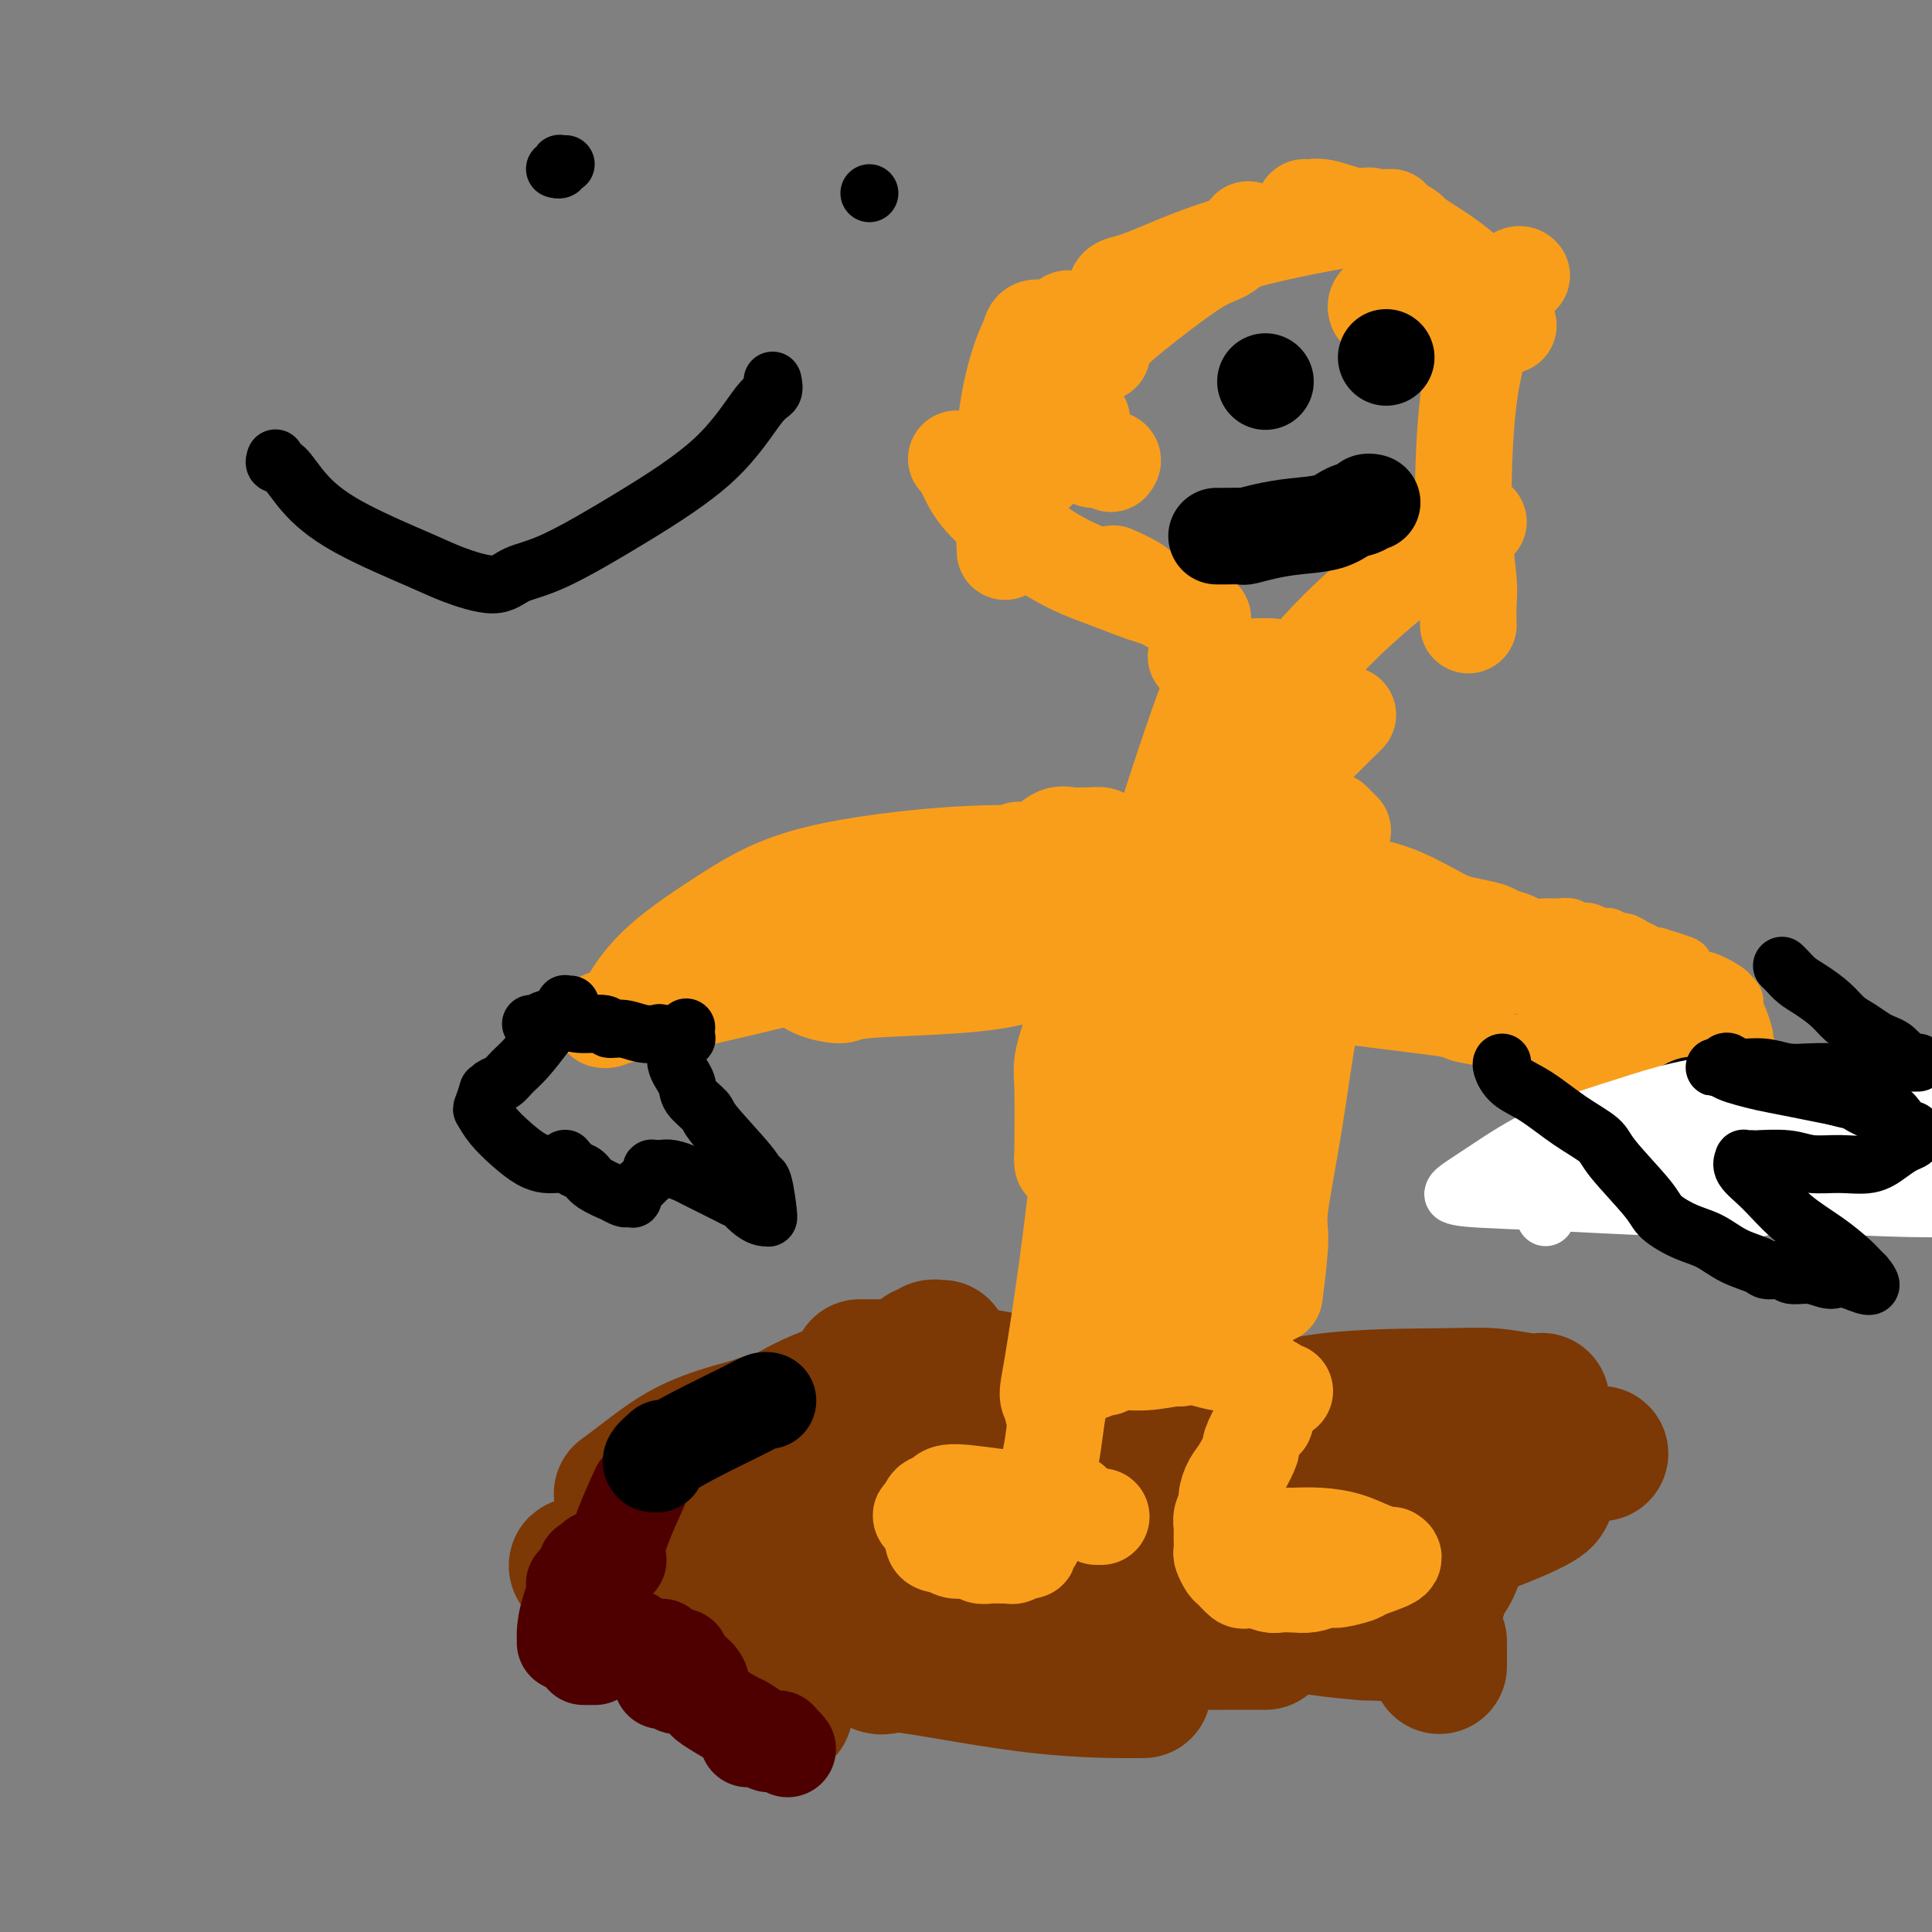 <svg viewBox='0 0 400 400' version='1.1' xmlns='http://www.w3.org/2000/svg' xmlns:xlink='http://www.w3.org/1999/xlink'><rect x="0" y="0" width="400" height="400" fill="#808080" stroke="none"/><g fill='none' stroke='#7C3805' stroke-width='6' stroke-linecap='round' stroke-linejoin='round'><path d='M188,274c0.000,0.000 0.000,0.000 0,0c0.000,0.000 0.000,0.000 0,0c0.000,0.000 0.000,0.000 0,0c0.000,0.000 0.000,0.000 0,0'/><path d='M197,276c0.103,0.002 0.206,0.004 0,0c-0.206,-0.004 -0.721,-0.015 -1,0c-0.279,0.015 -0.322,0.056 -1,0c-0.678,-0.056 -1.990,-0.207 -3,0c-1.010,0.207 -1.717,0.774 -2,1c-0.283,0.226 -0.141,0.113 0,0'/><path d='M181,278c0.010,0.006 0.020,0.013 0,0c-0.020,-0.013 -0.069,-0.045 0,0c0.069,0.045 0.256,0.167 0,0c-0.256,-0.167 -0.953,-0.622 -2,0c-1.047,0.622 -2.442,2.321 -3,3c-0.558,0.679 -0.279,0.340 0,0'/></g>
<g fill='none' stroke='#7C3805' stroke-width='28' stroke-linecap='round' stroke-linejoin='round'><path d='M195,279c-0.447,-0.008 -0.894,-0.016 -1,0c-0.106,0.016 0.129,0.057 0,0c-0.129,-0.057 -0.622,-0.211 -1,0c-0.378,0.211 -0.640,0.788 -1,1c-0.360,0.212 -0.817,0.061 -1,0c-0.183,-0.061 -0.091,-0.030 0,0'/><path d='M185,286c-0.026,0.113 -0.052,0.227 0,0c0.052,-0.227 0.183,-0.794 0,-1c-0.183,-0.206 -0.680,-0.052 -1,0c-0.320,0.052 -0.464,0.000 -1,0c-0.536,0.000 -1.463,0.052 -2,0c-0.537,-0.052 -0.683,-0.206 -1,0c-0.317,0.206 -0.805,0.773 -1,1c-0.195,0.227 -0.098,0.113 0,0'/><path d='M184,283c-0.410,0.000 -0.820,0.000 -1,0c-0.180,0.000 -0.129,0.000 0,0c0.129,0.000 0.336,0.000 0,0c-0.336,0.000 -1.214,0.000 -2,0c-0.786,0.000 -1.481,0.000 -2,0c-0.519,0.000 -0.863,0.000 -1,0c-0.137,0.000 -0.069,0.000 0,0'/><path d='M170,292c-0.223,0.023 -0.445,0.046 -1,0c-0.555,-0.046 -1.441,-0.161 -2,0c-0.559,0.161 -0.791,0.600 -2,1c-1.209,0.400 -3.396,0.762 -5,1c-1.604,0.238 -2.626,0.351 -4,1c-1.374,0.649 -3.100,1.834 -5,3c-1.900,1.166 -3.973,2.314 -5,3c-1.027,0.686 -1.008,0.910 -1,1c0.008,0.090 0.004,0.045 0,0'/><path d='M169,293c-0.161,0.012 -0.323,0.024 -1,0c-0.677,-0.024 -1.871,-0.085 -3,0c-1.129,0.085 -2.195,0.318 -5,1c-2.805,0.682 -7.351,1.815 -11,3c-3.649,1.185 -6.401,2.421 -9,4c-2.599,1.579 -5.046,3.502 -7,5c-1.954,1.498 -3.415,2.571 -4,3c-0.585,0.429 -0.292,0.215 0,0'/><path d='M142,313c0.043,-0.084 0.086,-0.167 0,0c-0.086,0.167 -0.300,0.585 -1,1c-0.700,0.415 -1.887,0.827 -3,2c-1.113,1.173 -2.154,3.108 -3,4c-0.846,0.892 -1.497,0.740 -2,2c-0.503,1.260 -0.858,3.931 -1,5c-0.142,1.069 -0.071,0.534 0,0'/><path d='M120,324c0.013,0.001 0.027,0.003 0,0c-0.027,-0.003 -0.094,-0.010 0,0c0.094,0.010 0.348,0.039 0,0c-0.348,-0.039 -1.300,-0.144 0,1c1.300,1.144 4.850,3.539 8,6c3.150,2.461 5.900,4.989 7,6c1.100,1.011 0.550,0.506 0,0'/><path d='M136,339c0.004,-0.009 0.007,-0.019 0,0c-0.007,0.019 -0.026,0.065 0,0c0.026,-0.065 0.095,-0.241 0,0c-0.095,0.241 -0.355,0.900 3,3c3.355,2.100 10.326,5.642 15,8c4.674,2.358 7.050,3.531 8,4c0.950,0.469 0.475,0.235 0,0'/><path d='M153,339c0.082,-0.028 0.165,-0.056 0,0c-0.165,0.056 -0.577,0.197 0,0c0.577,-0.197 2.144,-0.733 7,-1c4.856,-0.267 13.000,-0.264 21,0c8.000,0.264 15.857,0.790 19,1c3.143,0.210 1.571,0.105 0,0'/><path d='M182,345c0.027,0.008 0.053,0.016 0,0c-0.053,-0.016 -0.187,-0.057 0,0c0.187,0.057 0.694,0.211 1,0c0.306,-0.211 0.412,-0.789 6,0c5.588,0.789 16.658,2.943 26,4c9.342,1.057 16.955,1.016 20,1c3.045,-0.016 1.523,-0.008 0,0'/><path d='M209,341c-0.007,-0.030 -0.014,-0.061 0,0c0.014,0.061 0.049,0.212 0,0c-0.049,-0.212 -0.181,-0.789 0,-1c0.181,-0.211 0.676,-0.057 1,0c0.324,0.057 0.479,0.015 9,0c8.521,-0.015 25.410,-0.004 34,0c8.590,0.004 8.883,0.001 9,0c0.117,-0.001 0.059,-0.001 0,0'/><path d='M242,334c-0.468,-0.376 -0.937,-0.752 0,-1c0.937,-0.248 3.279,-0.368 7,0c3.721,0.368 8.822,1.222 13,2c4.178,0.778 7.432,1.479 11,2c3.568,0.521 7.448,0.863 9,1c1.552,0.137 0.776,0.068 0,0'/><path d='M274,336c0.007,-0.006 0.014,-0.012 0,0c-0.014,0.012 -0.049,0.043 0,0c0.049,-0.043 0.182,-0.159 1,0c0.818,0.159 2.321,0.592 4,1c1.679,0.408 3.532,0.790 5,1c1.468,0.210 2.549,0.249 4,0c1.451,-0.249 3.272,-0.785 4,-1c0.728,-0.215 0.364,-0.107 0,0'/><path d='M298,345c0.000,-0.426 0.000,-0.852 0,-1c0.000,-0.148 0.000,-0.019 0,0c0.000,0.019 0.000,-0.072 0,0c0.000,0.072 0.000,0.308 0,0c0.000,-0.308 0.000,-1.160 0,-2c0.000,-0.840 0.000,-1.669 0,-2c0.000,-0.331 0.000,-0.166 0,0'/><path d='M298,330c0.000,0.000 0.001,0.000 0,0c-0.001,-0.000 -0.002,-0.001 0,0c0.002,0.001 0.007,0.005 0,0c-0.007,-0.005 -0.026,-0.019 0,0c0.026,0.019 0.098,0.071 0,0c-0.098,-0.071 -0.367,-0.267 0,-1c0.367,-0.733 1.368,-2.005 2,-3c0.632,-0.995 0.895,-1.713 1,-2c0.105,-0.287 0.053,-0.144 0,0'/><path d='M299,327c0.002,-0.021 0.005,-0.041 0,0c-0.005,0.041 -0.017,0.145 0,0c0.017,-0.145 0.063,-0.538 0,-1c-0.063,-0.462 -0.234,-0.993 0,-2c0.234,-1.007 0.872,-2.491 2,-4c1.128,-1.509 2.746,-3.044 5,-5c2.254,-1.956 5.145,-4.334 7,-6c1.855,-1.666 2.673,-2.619 3,-3c0.327,-0.381 0.164,-0.191 0,0'/><path d='M321,304c-0.477,-0.000 -0.953,-0.001 -1,0c-0.047,0.001 0.337,0.002 0,0c-0.337,-0.002 -1.395,-0.007 -2,0c-0.605,0.007 -0.757,0.026 -1,0c-0.243,-0.026 -0.579,-0.097 -1,0c-0.421,0.097 -0.929,0.361 -1,0c-0.071,-0.361 0.293,-1.347 0,-2c-0.293,-0.653 -1.245,-0.974 -2,-2c-0.755,-1.026 -1.313,-2.758 -2,-4c-0.687,-1.242 -1.504,-1.993 -2,-3c-0.496,-1.007 -0.672,-2.271 -1,-3c-0.328,-0.729 -0.808,-0.923 -1,-1c-0.192,-0.077 -0.096,-0.039 0,0'/><path d='M319,290c0.176,-0.030 0.351,-0.060 0,0c-0.351,0.060 -1.230,0.211 -3,0c-1.770,-0.211 -4.433,-0.785 -7,-1c-2.567,-0.215 -5.039,-0.071 -11,0c-5.961,0.071 -15.412,0.071 -23,1c-7.588,0.929 -13.312,2.789 -17,4c-3.688,1.211 -5.339,1.775 -6,2c-0.661,0.225 -0.330,0.113 0,0'/><path d='M292,294c-0.190,0.024 -0.380,0.048 -1,0c-0.620,-0.048 -1.671,-0.167 -6,1c-4.329,1.167 -11.938,3.619 -20,5c-8.062,1.381 -16.577,1.690 -24,2c-7.423,0.310 -13.752,0.619 -21,1c-7.248,0.381 -15.413,0.833 -20,1c-4.587,0.167 -5.596,0.048 -6,0c-0.404,-0.048 -0.202,-0.024 0,0'/><path d='M265,302c0.342,-0.326 0.685,-0.651 0,-1c-0.685,-0.349 -2.396,-0.721 -4,-1c-1.604,-0.279 -3.101,-0.464 -9,-2c-5.899,-1.536 -16.199,-4.422 -25,-7c-8.801,-2.578 -16.101,-4.848 -23,-6c-6.899,-1.152 -13.395,-1.187 -20,0c-6.605,1.187 -13.319,3.594 -18,6c-4.681,2.406 -7.329,4.811 -9,7c-1.671,2.189 -2.364,4.163 -2,6c0.364,1.837 1.784,3.536 5,5c3.216,1.464 8.228,2.693 14,4c5.772,1.307 12.305,2.692 26,2c13.695,-0.692 34.553,-3.462 44,-5c9.447,-1.538 7.483,-1.844 8,-4c0.517,-2.156 3.514,-6.164 5,-9c1.486,-2.836 1.460,-4.502 1,-6c-0.460,-1.498 -1.354,-2.830 -2,-4c-0.646,-1.170 -1.045,-2.178 -2,-3c-0.955,-0.822 -2.465,-1.457 -6,-2c-3.535,-0.543 -9.094,-0.995 -17,0c-7.906,0.995 -18.158,3.436 -28,7c-9.842,3.564 -19.274,8.250 -27,13c-7.726,4.750 -13.747,9.565 -17,12c-3.253,2.435 -3.739,2.491 -5,3c-1.261,0.509 -3.299,1.473 -4,2c-0.701,0.527 -0.066,0.618 0,1c0.066,0.382 -0.438,1.055 2,2c2.438,0.945 7.818,2.160 18,4c10.182,1.840 25.164,4.303 37,5c11.836,0.697 20.524,-0.372 28,-2c7.476,-1.628 13.738,-3.814 20,-6'/><path d='M255,323c4.568,-1.992 5.989,-3.971 7,-6c1.011,-2.029 1.614,-4.107 2,-5c0.386,-0.893 0.556,-0.600 0,-2c-0.556,-1.400 -1.836,-4.492 -3,-6c-1.164,-1.508 -2.210,-1.433 -6,-3c-3.790,-1.567 -10.323,-4.775 -18,-6c-7.677,-1.225 -16.500,-0.465 -24,1c-7.500,1.465 -13.679,3.636 -19,6c-5.321,2.364 -9.783,4.921 -13,7c-3.217,2.079 -5.188,3.678 -6,5c-0.812,1.322 -0.464,2.366 -1,3c-0.536,0.634 -1.954,0.858 4,2c5.954,1.142 19.282,3.203 28,4c8.718,0.797 12.826,0.330 21,-1c8.174,-1.330 20.414,-3.523 31,-5c10.586,-1.477 19.517,-2.239 28,-3c8.483,-0.761 16.519,-1.519 22,-2c5.481,-0.481 8.407,-0.683 10,-1c1.593,-0.317 1.851,-0.749 2,-1c0.149,-0.251 0.187,-0.320 0,0c-0.187,0.320 -0.599,1.029 -5,3c-4.401,1.971 -12.791,5.205 -22,8c-9.209,2.795 -19.239,5.153 -25,6c-5.761,0.847 -7.255,0.185 -9,0c-1.745,-0.185 -3.742,0.107 -5,0c-1.258,-0.107 -1.778,-0.612 -2,-1c-0.222,-0.388 -0.145,-0.659 0,-1c0.145,-0.341 0.358,-0.751 1,-1c0.642,-0.249 1.711,-0.336 6,-2c4.289,-1.664 11.797,-4.904 19,-7c7.203,-2.096 14.102,-3.048 21,-4'/><path d='M299,311c9.312,-2.617 9.093,-2.159 10,-2c0.907,0.159 2.942,0.018 4,0c1.058,-0.018 1.139,0.085 1,0c-0.139,-0.085 -0.499,-0.359 -2,0c-1.501,0.359 -4.143,1.350 -6,2c-1.857,0.650 -2.931,0.960 -8,3c-5.069,2.040 -14.135,5.810 -19,8c-4.865,2.190 -5.531,2.801 -6,3c-0.469,0.199 -0.742,-0.013 -1,0c-0.258,0.013 -0.503,0.252 2,-1c2.503,-1.252 7.753,-3.995 17,-8c9.247,-4.005 22.489,-9.270 30,-12c7.511,-2.730 9.289,-2.923 10,-3c0.711,-0.077 0.356,-0.039 0,0'/></g>
<g fill='none' stroke='#4E0000' stroke-width='20' stroke-linecap='round' stroke-linejoin='round'><path d='M163,362c-0.002,-0.002 -0.003,-0.004 0,0c0.003,0.004 0.012,0.015 0,0c-0.012,-0.015 -0.045,-0.057 0,0c0.045,0.057 0.167,0.212 0,0c-0.167,-0.212 -0.625,-0.793 -1,-1c-0.375,-0.207 -0.668,-0.041 -1,0c-0.332,0.041 -0.702,-0.041 -1,0c-0.298,0.041 -0.523,0.207 -1,0c-0.477,-0.207 -1.205,-0.786 -2,-1c-0.795,-0.214 -1.656,-0.061 -2,0c-0.344,0.061 -0.172,0.031 0,0'/><path d='M161,360c0.014,-0.001 0.027,-0.002 0,0c-0.027,0.002 -0.095,0.007 0,0c0.095,-0.007 0.352,-0.027 0,0c-0.352,0.027 -1.313,0.102 -2,0c-0.687,-0.102 -1.098,-0.381 -2,-1c-0.902,-0.619 -2.294,-1.577 -3,-2c-0.706,-0.423 -0.725,-0.309 -2,-1c-1.275,-0.691 -3.805,-2.186 -5,-3c-1.195,-0.814 -1.056,-0.947 -1,-1c0.056,-0.053 0.028,-0.027 0,0'/><path d='M143,349c-0.002,-0.000 -0.005,-0.000 0,0c0.005,0.000 0.016,0.000 0,0c-0.016,-0.000 -0.060,-0.000 0,0c0.060,0.000 0.224,0.001 0,0c-0.224,-0.001 -0.837,-0.004 -1,0c-0.163,0.004 0.124,0.015 0,0c-0.124,-0.015 -0.660,-0.057 -1,0c-0.340,0.057 -0.483,0.211 -1,0c-0.517,-0.211 -1.408,-0.788 -2,-1c-0.592,-0.212 -0.883,-0.061 -1,0c-0.117,0.061 -0.058,0.030 0,0'/><path d='M141,343c-0.310,0.000 -0.619,0.000 -1,0c-0.381,0.000 -0.832,0.000 -1,0c-0.168,0.000 -0.052,0.000 0,0c0.052,0.000 0.042,0.000 0,0c-0.042,0.000 -0.114,0.000 0,0c0.114,0.000 0.415,0.000 0,0c-0.415,0.000 -1.547,0.000 -2,0c-0.453,0.000 -0.226,0.000 0,0'/><path d='M137,341c0.000,0.000 0.000,0.000 0,0c0.000,0.000 0.000,0.000 0,0c0.000,0.000 0.000,0.000 0,0c0.000,0.000 0.000,0.000 0,0c0.000,0.000 0.000,0.000 0,0c0.000,0.000 0.000,0.000 0,0c0.000,0.000 0.000,0.000 0,0c0.000,0.000 0.000,0.000 0,0c0.000,0.000 0.000,0.000 0,0'/><path d='M119,328c0.002,0.002 0.004,0.004 0,0c-0.004,-0.004 -0.015,-0.015 0,0c0.015,0.015 0.056,0.056 0,0c-0.056,-0.056 -0.207,-0.207 0,0c0.207,0.207 0.774,0.774 1,1c0.226,0.226 0.113,0.113 0,0'/><path d='M121,343c0.004,0.000 0.009,0.000 0,0c-0.009,0.000 -0.030,0.000 0,0c0.030,0.000 0.111,0.000 0,0c-0.111,0.000 -0.415,0.000 0,0c0.415,0.000 1.547,0.000 2,0c0.453,0.000 0.226,0.000 0,0'/><path d='M137,344c0.000,0.000 0.000,0.000 0,0c-0.000,-0.000 -0.001,-0.002 0,0c0.001,0.002 0.003,0.006 0,0c-0.003,-0.006 -0.011,-0.022 0,0c0.011,0.022 0.042,0.083 0,0c-0.042,-0.083 -0.155,-0.311 1,0c1.155,0.311 3.580,1.161 5,2c1.420,0.839 1.834,1.668 2,2c0.166,0.332 0.083,0.166 0,0'/><path d='M130,339c0.000,0.006 0.001,0.013 0,0c-0.001,-0.013 -0.003,-0.045 0,0c0.003,0.045 0.011,0.167 0,0c-0.011,-0.167 -0.041,-0.622 1,0c1.041,0.622 3.155,2.321 4,3c0.845,0.679 0.423,0.340 0,0'/><path d='M117,340c-0.000,-0.031 -0.000,-0.062 0,0c0.000,0.062 0.001,0.216 0,0c-0.001,-0.216 -0.003,-0.802 0,-1c0.003,-0.198 0.012,-0.009 0,0c-0.012,0.009 -0.044,-0.163 0,-1c0.044,-0.837 0.166,-2.341 1,-5c0.834,-2.659 2.381,-6.474 3,-8c0.619,-1.526 0.309,-0.763 0,0'/><path d='M128,323c-0.420,-0.039 -0.840,-0.079 -1,0c-0.160,0.079 -0.060,0.276 0,0c0.060,-0.276 0.080,-1.024 0,-1c-0.080,0.024 -0.258,0.821 0,0c0.258,-0.821 0.954,-3.259 2,-6c1.046,-2.741 2.442,-5.783 3,-7c0.558,-1.217 0.279,-0.608 0,0'/><path d='M120,338c0.001,0.020 0.002,0.039 0,0c-0.002,-0.039 -0.007,-0.137 0,-1c0.007,-0.863 0.027,-2.491 0,-4c-0.027,-1.509 -0.100,-2.899 0,-4c0.100,-1.101 0.373,-1.912 1,-3c0.627,-1.088 1.608,-2.454 2,-3c0.392,-0.546 0.196,-0.273 0,0'/></g>
<g fill='none' stroke='#000000' stroke-width='20' stroke-linecap='round' stroke-linejoin='round'><path d='M136,303c-0.000,0.113 -0.000,0.226 0,0c0.000,-0.226 0.000,-0.793 0,-1c-0.000,-0.207 -0.000,-0.056 0,0c0.000,0.056 0.000,0.015 0,0c-0.000,-0.015 -0.001,-0.005 0,0c0.001,0.005 0.003,0.005 0,0c-0.003,-0.005 -0.013,-0.014 0,0c0.013,0.014 0.049,0.053 0,0c-0.049,-0.053 -0.181,-0.196 1,-1c1.181,-0.804 3.676,-2.268 7,-4c3.324,-1.732 7.479,-3.732 10,-5c2.521,-1.268 3.410,-1.803 4,-2c0.590,-0.197 0.883,-0.056 1,0c0.117,0.056 0.059,0.028 0,0'/><path d='M135,303c0.000,0.000 0.001,0.001 0,0c-0.001,-0.001 -0.002,-0.002 0,0c0.002,0.002 0.008,0.007 0,0c-0.008,-0.007 -0.030,-0.027 0,0c0.030,0.027 0.111,0.100 0,0c-0.111,-0.100 -0.415,-0.373 0,-1c0.415,-0.627 1.547,-1.608 2,-2c0.453,-0.392 0.226,-0.196 0,0'/></g>
<g fill='none' stroke='#F99E1B' stroke-width='20' stroke-linecap='round' stroke-linejoin='round'><path d='M220,285c0.000,0.002 0.001,0.005 0,0c-0.001,-0.005 -0.003,-0.016 0,0c0.003,0.016 0.012,0.061 0,0c-0.012,-0.061 -0.045,-0.228 0,0c0.045,0.228 0.167,0.852 0,2c-0.167,1.148 -0.623,2.821 -1,5c-0.377,2.179 -0.674,4.865 -1,7c-0.326,2.135 -0.679,3.720 -1,5c-0.321,1.280 -0.608,2.255 -1,3c-0.392,0.745 -0.890,1.261 -1,2c-0.110,0.739 0.167,1.703 0,2c-0.167,0.297 -0.777,-0.071 -1,0c-0.223,0.071 -0.060,0.582 0,1c0.060,0.418 0.016,0.742 0,1c-0.016,0.258 -0.003,0.450 0,1c0.003,0.550 -0.003,1.456 0,2c0.003,0.544 0.015,0.724 0,1c-0.015,0.276 -0.059,0.647 0,1c0.059,0.353 0.219,0.687 0,1c-0.219,0.313 -0.819,0.606 -1,1c-0.181,0.394 0.055,0.890 0,1c-0.055,0.110 -0.403,-0.167 -1,0c-0.597,0.167 -1.445,0.778 -2,1c-0.555,0.222 -0.819,0.056 -1,0c-0.181,-0.056 -0.279,-0.000 -1,0c-0.721,0.000 -2.066,-0.055 -3,0c-0.934,0.055 -1.456,0.221 -2,0c-0.544,-0.221 -1.108,-0.829 -2,-1c-0.892,-0.171 -2.112,0.094 -3,0c-0.888,-0.094 -1.444,-0.547 -2,-1'/><path d='M196,320c-3.191,-0.203 -2.670,-0.710 -3,-2c-0.330,-1.290 -1.511,-3.364 -2,-4c-0.489,-0.636 -0.286,0.167 0,0c0.286,-0.167 0.653,-1.303 1,-2c0.347,-0.697 0.672,-0.953 1,-1c0.328,-0.047 0.659,0.116 1,0c0.341,-0.116 0.693,-0.511 1,-1c0.307,-0.489 0.568,-1.073 3,-1c2.432,0.073 7.034,0.804 9,1c1.966,0.196 1.298,-0.144 2,0c0.702,0.144 2.776,0.770 5,1c2.224,0.230 4.599,0.062 6,0c1.401,-0.062 1.829,-0.018 2,0c0.171,0.018 0.086,0.009 0,0'/><path d='M262,293c0.000,0.000 0.000,0.000 0,0c-0.000,-0.000 -0.000,-0.001 0,0c0.000,0.001 0.000,0.004 0,0c-0.000,-0.004 -0.002,-0.015 0,0c0.002,0.015 0.007,0.058 0,0c-0.007,-0.058 -0.025,-0.215 0,0c0.025,0.215 0.092,0.802 0,1c-0.092,0.198 -0.343,0.005 -1,1c-0.657,0.995 -1.721,3.176 -2,4c-0.279,0.824 0.228,0.290 0,1c-0.228,0.710 -1.189,2.665 -2,4c-0.811,1.335 -1.471,2.049 -2,3c-0.529,0.951 -0.926,2.138 -1,3c-0.074,0.862 0.176,1.400 0,2c-0.176,0.600 -0.779,1.264 -1,2c-0.221,0.736 -0.060,1.544 0,2c0.060,0.456 0.019,0.560 0,1c-0.019,0.440 -0.017,1.216 0,2c0.017,0.784 0.050,1.577 0,2c-0.050,0.423 -0.183,0.478 0,1c0.183,0.522 0.681,1.512 1,2c0.319,0.488 0.460,0.474 1,1c0.540,0.526 1.481,1.591 2,2c0.519,0.409 0.617,0.162 1,0c0.383,-0.162 1.050,-0.239 2,0c0.950,0.239 2.183,0.793 3,1c0.817,0.207 1.219,0.066 2,0c0.781,-0.066 1.941,-0.056 3,0c1.059,0.056 2.017,0.159 3,0c0.983,-0.159 1.992,-0.579 3,-1'/><path d='M274,327c2.149,-0.103 2.022,0.140 3,0c0.978,-0.140 3.062,-0.665 4,-1c0.938,-0.335 0.730,-0.482 2,-1c1.270,-0.518 4.017,-1.406 5,-2c0.983,-0.594 0.203,-0.893 0,-1c-0.203,-0.107 0.170,-0.021 0,0c-0.170,0.021 -0.883,-0.023 -1,0c-0.117,0.023 0.361,0.111 0,0c-0.361,-0.111 -1.562,-0.422 -3,-1c-1.438,-0.578 -3.112,-1.423 -5,-2c-1.888,-0.577 -3.991,-0.887 -6,-1c-2.009,-0.113 -3.923,-0.030 -5,0c-1.077,0.030 -1.317,0.008 -3,0c-1.683,-0.008 -4.808,-0.002 -6,0c-1.192,0.002 -0.449,0.001 -1,0c-0.551,-0.001 -2.395,-0.000 -3,0c-0.605,0.000 0.029,0.000 0,0c-0.029,-0.000 -0.723,-0.000 -1,0c-0.277,0.000 -0.139,0.000 0,0'/><path d='M228,314c-0.423,0.000 -0.845,0.000 -1,0c-0.155,0.000 -0.041,0.000 0,0c0.041,0.000 0.011,0.000 0,0c-0.011,0.000 -0.003,0.000 0,0c0.003,0.000 0.001,0.000 0,0c-0.001,0.000 -0.000,0.000 0,0c0.000,0.000 0.000,0.000 0,0'/><path d='M226,284c-0.453,-0.002 -0.906,-0.004 -1,0c-0.094,0.004 0.170,0.015 0,0c-0.170,-0.015 -0.775,-0.057 -1,0c-0.225,0.057 -0.070,0.212 0,0c0.070,-0.212 0.054,-0.793 0,-1c-0.054,-0.207 -0.145,-0.040 0,0c0.145,0.040 0.528,-0.045 1,0c0.472,0.045 1.034,0.221 2,0c0.966,-0.221 2.335,-0.840 4,-1c1.665,-0.160 3.625,0.140 6,0c2.375,-0.140 5.164,-0.719 7,-1c1.836,-0.281 2.718,-0.265 4,0c1.282,0.265 2.962,0.778 4,1c1.038,0.222 1.433,0.154 2,0c0.567,-0.154 1.308,-0.392 2,0c0.692,0.392 1.337,1.415 2,2c0.663,0.585 1.344,0.731 2,1c0.656,0.269 1.286,0.660 2,1c0.714,0.340 1.511,0.627 2,1c0.489,0.373 0.670,0.831 1,1c0.330,0.169 0.809,0.048 1,0c0.191,-0.048 0.096,-0.024 0,0'/><path d='M229,283c0.000,0.001 0.000,0.001 0,0c-0.000,-0.001 -0.000,-0.004 0,0c0.000,0.004 0.001,0.016 0,0c-0.001,-0.016 -0.003,-0.060 0,0c0.003,0.060 0.011,0.223 0,0c-0.011,-0.223 -0.041,-0.831 0,-1c0.041,-0.169 0.154,0.103 0,0c-0.154,-0.103 -0.577,-0.580 -1,-1c-0.423,-0.420 -0.848,-0.783 -1,-2c-0.152,-1.217 -0.030,-3.287 0,-6c0.030,-2.713 -0.030,-6.067 0,-8c0.030,-1.933 0.152,-2.444 0,-4c-0.152,-1.556 -0.576,-4.158 -1,-6c-0.424,-1.842 -0.847,-2.924 -1,-4c-0.153,-1.076 -0.037,-2.145 0,-3c0.037,-0.855 -0.004,-1.497 0,-2c0.004,-0.503 0.053,-0.867 0,-1c-0.053,-0.133 -0.206,-0.036 0,0c0.206,0.036 0.773,0.010 1,0c0.227,-0.010 0.113,-0.005 0,0'/><path d='M229,258c0.059,0.007 0.118,0.013 0,0c-0.118,-0.013 -0.413,-0.046 -1,0c-0.587,0.046 -1.466,0.170 -2,0c-0.534,-0.170 -0.722,-0.635 -1,-1c-0.278,-0.365 -0.647,-0.629 -1,-1c-0.353,-0.371 -0.690,-0.849 -1,-2c-0.310,-1.151 -0.595,-2.977 0,-7c0.595,-4.023 2.068,-10.245 3,-14c0.932,-3.755 1.321,-5.045 2,-7c0.679,-1.955 1.646,-4.576 2,-6c0.354,-1.424 0.095,-1.649 0,-2c-0.095,-0.351 -0.025,-0.826 0,-1c0.025,-0.174 0.007,-0.047 0,0c-0.007,0.047 -0.002,0.013 0,0c0.002,-0.013 0.001,-0.007 0,0'/><path d='M225,243c-0.449,-0.460 -0.899,-0.920 -1,-1c-0.101,-0.080 0.146,0.218 0,0c-0.146,-0.218 -0.687,-0.954 -1,-2c-0.313,-1.046 -0.399,-2.402 0,-5c0.399,-2.598 1.284,-6.437 2,-10c0.716,-3.563 1.264,-6.850 2,-9c0.736,-2.150 1.661,-3.165 2,-4c0.339,-0.835 0.091,-1.492 0,-2c-0.091,-0.508 -0.024,-0.868 0,-1c0.024,-0.132 0.007,-0.038 0,0c-0.007,0.038 -0.003,0.019 0,0'/><path d='M218,292c0.009,-0.020 0.018,-0.040 0,0c-0.018,0.040 -0.062,0.139 0,0c0.062,-0.139 0.230,-0.518 0,-1c-0.230,-0.482 -0.857,-1.068 -1,-2c-0.143,-0.932 0.199,-2.211 1,-7c0.801,-4.789 2.060,-13.089 3,-20c0.940,-6.911 1.562,-12.433 2,-16c0.438,-3.567 0.692,-5.180 1,-7c0.308,-1.820 0.671,-3.847 1,-5c0.329,-1.153 0.624,-1.433 1,-3c0.376,-1.567 0.832,-4.422 1,-6c0.168,-1.578 0.048,-1.879 0,-2c-0.048,-0.121 -0.024,-0.060 0,0'/><path d='M228,270c-0.473,0.114 -0.945,0.228 -1,0c-0.055,-0.228 0.308,-0.798 0,-2c-0.308,-1.202 -1.287,-3.035 -2,-5c-0.713,-1.965 -1.160,-4.063 -1,-10c0.160,-5.937 0.928,-15.714 2,-23c1.072,-7.286 2.449,-12.082 3,-14c0.551,-1.918 0.275,-0.959 0,0'/><path d='M221,241c-0.424,-0.349 -0.848,-0.698 -1,-1c-0.152,-0.302 -0.032,-0.557 0,0c0.032,0.557 -0.022,1.925 0,-1c0.022,-2.925 0.121,-10.143 0,-14c-0.121,-3.857 -0.463,-4.354 1,-9c1.463,-4.646 4.732,-13.441 7,-20c2.268,-6.559 3.534,-10.881 4,-13c0.466,-2.119 0.133,-2.034 0,-2c-0.133,0.034 -0.067,0.017 0,0'/><path d='M226,198c-0.424,-0.478 -0.849,-0.956 -1,-1c-0.151,-0.044 -0.029,0.344 0,0c0.029,-0.344 -0.033,-1.422 0,-2c0.033,-0.578 0.163,-0.656 1,-2c0.837,-1.344 2.382,-3.956 3,-5c0.618,-1.044 0.309,-0.522 0,0'/><path d='M224,201c-0.378,0.016 -0.756,0.032 -1,0c-0.244,-0.032 -0.354,-0.112 0,-1c0.354,-0.888 1.172,-2.585 2,-4c0.828,-1.415 1.665,-2.547 2,-3c0.335,-0.453 0.167,-0.226 0,0'/><path d='M235,198c0.005,0.023 0.009,0.047 0,0c-0.009,-0.047 -0.033,-0.164 0,0c0.033,0.164 0.122,0.610 0,0c-0.122,-0.610 -0.455,-2.277 1,-5c1.455,-2.723 4.700,-6.502 13,-15c8.300,-8.498 21.657,-21.714 27,-27c5.343,-5.286 2.671,-2.643 0,0'/><path d='M263,172c-0.008,-0.008 -0.016,-0.016 0,0c0.016,0.016 0.056,0.056 0,0c-0.056,-0.056 -0.207,-0.207 0,0c0.207,0.207 0.774,0.774 1,1c0.226,0.226 0.113,0.113 0,0'/><path d='M273,171c0.000,0.000 0.000,0.000 0,0c0.000,0.000 0.000,0.000 0,0c0.000,-0.000 0.000,0.000 0,0c0.000,0.000 0.000,0.000 0,0c0.000,0.000 0.000,0.000 0,0c0.000,0.000 0.000,0.000 0,0'/><path d='M276,170c-0.006,-0.006 -0.012,-0.012 0,0c0.012,0.012 0.042,0.042 0,0c-0.042,-0.042 -0.156,-0.156 0,0c0.156,0.156 0.580,0.580 1,1c0.420,0.420 0.834,0.834 1,1c0.166,0.166 0.083,0.083 0,0'/><path d='M277,180c-0.425,-0.012 -0.850,-0.025 -1,0c-0.150,0.025 -0.026,0.087 0,0c0.026,-0.087 -0.044,-0.322 0,0c0.044,0.322 0.204,1.202 0,6c-0.204,4.798 -0.773,13.514 -1,17c-0.227,3.486 -0.114,1.743 0,0'/><path d='M274,207c0.070,-0.079 0.141,-0.159 0,0c-0.141,0.159 -0.492,0.555 -1,1c-0.508,0.445 -1.173,0.937 -2,5c-0.827,4.063 -1.815,11.696 -3,19c-1.185,7.304 -2.565,14.277 -3,18c-0.435,3.723 0.075,4.195 0,7c-0.075,2.805 -0.736,7.944 -1,10c-0.264,2.056 -0.132,1.028 0,0'/><path d='M266,228c-0.445,0.070 -0.891,0.140 -1,0c-0.109,-0.140 0.118,-0.489 0,0c-0.118,0.489 -0.581,1.816 -2,6c-1.419,4.184 -3.793,11.225 -5,19c-1.207,7.775 -1.248,16.286 -1,21c0.248,4.714 0.785,5.633 1,6c0.215,0.367 0.107,0.184 0,0'/><path d='M261,181c-0.020,-0.027 -0.040,-0.054 0,0c0.040,0.054 0.142,0.187 0,0c-0.142,-0.187 -0.526,-0.696 -1,0c-0.474,0.696 -1.039,2.595 -3,12c-1.961,9.405 -5.320,26.315 -7,39c-1.680,12.685 -1.683,21.146 -3,29c-1.317,7.854 -3.948,15.101 -5,18c-1.052,2.899 -0.526,1.449 0,0'/><path d='M259,207c-0.039,0.013 -0.079,0.027 0,0c0.079,-0.027 0.276,-0.094 0,0c-0.276,0.094 -1.024,0.348 -2,1c-0.976,0.652 -2.179,1.700 -3,4c-0.821,2.300 -1.259,5.850 -3,19c-1.741,13.150 -4.783,35.900 -6,45c-1.217,9.100 -0.608,4.550 0,0'/><path d='M237,232c-0.437,-0.073 -0.874,-0.146 -1,0c-0.126,0.146 0.057,0.512 0,1c-0.057,0.488 -0.356,1.097 -1,2c-0.644,0.903 -1.633,2.099 -2,4c-0.367,1.901 -0.112,4.506 0,6c0.112,1.494 0.083,1.878 0,3c-0.083,1.122 -0.218,2.981 0,4c0.218,1.019 0.789,1.197 1,1c0.211,-0.197 0.060,-0.771 0,-1c-0.060,-0.229 -0.030,-0.115 0,0'/><path d='M231,208c0.005,0.005 0.009,0.010 0,0c-0.009,-0.010 -0.033,-0.035 0,0c0.033,0.035 0.121,0.128 0,0c-0.121,-0.128 -0.453,-0.479 0,-3c0.453,-2.521 1.691,-7.214 5,-18c3.309,-10.786 8.691,-27.667 12,-37c3.309,-9.333 4.547,-11.118 5,-12c0.453,-0.882 0.121,-0.859 0,-1c-0.121,-0.141 -0.033,-0.444 0,0c0.033,0.444 0.009,1.634 0,3c-0.009,1.366 -0.002,2.906 0,4c0.002,1.094 0.001,1.741 0,2c-0.001,0.259 -0.000,0.129 0,0'/><path d='M256,169c0.001,0.113 0.001,0.226 0,0c-0.001,-0.226 -0.005,-0.793 0,-1c0.005,-0.207 0.018,-0.056 0,0c-0.018,0.056 -0.069,0.016 0,0c0.069,-0.016 0.256,-0.007 1,-1c0.744,-0.993 2.046,-2.988 3,-4c0.954,-1.012 1.562,-1.043 3,-3c1.438,-1.957 3.707,-5.841 5,-8c1.293,-2.159 1.610,-2.593 2,-3c0.390,-0.407 0.852,-0.786 1,-1c0.148,-0.214 -0.019,-0.263 0,0c0.019,0.263 0.225,0.839 0,1c-0.225,0.161 -0.880,-0.091 -2,2c-1.120,2.091 -2.703,6.527 -4,9c-1.297,2.473 -2.306,2.982 -6,10c-3.694,7.018 -10.071,20.543 -14,30c-3.929,9.457 -5.408,14.845 -6,17c-0.592,2.155 -0.296,1.078 0,0'/><path d='M265,185c-0.049,0.024 -0.098,0.048 0,0c0.098,-0.048 0.344,-0.167 0,0c-0.344,0.167 -1.277,0.622 -2,1c-0.723,0.378 -1.238,0.680 -3,4c-1.762,3.320 -4.773,9.658 -8,19c-3.227,9.342 -6.669,21.690 -9,30c-2.331,8.310 -3.551,12.584 -4,16c-0.449,3.416 -0.128,5.976 0,7c0.128,1.024 0.064,0.512 0,0'/><path d='M263,138c0.006,0.000 0.012,0.000 0,0c-0.012,-0.000 -0.044,-0.000 0,0c0.044,0.000 0.162,0.001 0,0c-0.162,-0.001 -0.605,-0.003 -1,0c-0.395,0.003 -0.744,0.011 -1,0c-0.256,-0.011 -0.419,-0.042 -1,0c-0.581,0.042 -1.578,0.155 -3,0c-1.422,-0.155 -3.267,-0.580 -5,-1c-1.733,-0.420 -3.352,-0.834 -4,-1c-0.648,-0.166 -0.324,-0.083 0,0'/><path d='M249,128c-0.031,0.004 -0.062,0.008 0,0c0.062,-0.008 0.215,-0.027 -2,-1c-2.215,-0.973 -6.800,-2.900 -9,-4c-2.200,-1.100 -2.015,-1.373 -3,-2c-0.985,-0.627 -3.138,-1.608 -4,-2c-0.862,-0.392 -0.431,-0.196 0,0'/><path d='M242,125c0.039,-0.435 0.078,-0.870 0,-1c-0.078,-0.130 -0.275,0.045 -1,0c-0.725,-0.045 -1.980,-0.311 -4,-1c-2.020,-0.689 -4.807,-1.803 -8,-3c-3.193,-1.197 -6.793,-2.478 -11,-5c-4.207,-2.522 -9.022,-6.283 -12,-9c-2.978,-2.717 -4.118,-4.388 -5,-6c-0.882,-1.612 -1.507,-3.165 -2,-4c-0.493,-0.835 -0.855,-0.953 -1,-1c-0.145,-0.047 -0.072,-0.024 0,0'/><path d='M230,96c0.322,-0.413 0.645,-0.826 0,-1c-0.645,-0.174 -2.256,-0.111 -3,0c-0.744,0.111 -0.619,0.268 -1,0c-0.381,-0.268 -1.267,-0.960 -2,-2c-0.733,-1.040 -1.313,-2.426 -2,-4c-0.687,-1.574 -1.480,-3.336 -2,-5c-0.520,-1.664 -0.766,-3.230 -1,-5c-0.234,-1.770 -0.454,-3.742 0,-6c0.454,-2.258 1.584,-4.800 2,-6c0.416,-1.200 0.119,-1.057 0,-1c-0.119,0.057 -0.059,0.029 0,0'/><path d='M228,73c0.114,0.112 0.228,0.225 0,0c-0.228,-0.225 -0.799,-0.786 -1,-1c-0.201,-0.214 -0.031,-0.079 0,0c0.031,0.079 -0.078,0.102 0,0c0.078,-0.102 0.344,-0.328 1,-1c0.656,-0.672 1.704,-1.788 3,-3c1.296,-1.212 2.842,-2.518 6,-5c3.158,-2.482 7.929,-6.139 11,-8c3.071,-1.861 4.442,-1.924 6,-3c1.558,-1.076 3.302,-3.165 4,-4c0.698,-0.835 0.349,-0.418 0,0'/><path d='M231,60c0.001,-0.002 0.001,-0.004 0,0c-0.001,0.004 -0.005,0.013 0,0c0.005,-0.013 0.017,-0.049 0,0c-0.017,0.049 -0.063,0.184 0,0c0.063,-0.184 0.237,-0.687 1,-1c0.763,-0.313 2.117,-0.438 6,-2c3.883,-1.562 10.294,-4.562 19,-7c8.706,-2.438 19.706,-4.313 24,-5c4.294,-0.687 1.883,-0.184 2,0c0.117,0.184 2.762,0.050 4,0c1.238,-0.050 1.068,-0.014 1,0c-0.068,0.014 -0.034,0.007 0,0'/><path d='M270,44c-0.004,-0.031 -0.009,-0.063 0,0c0.009,0.063 0.030,0.219 0,0c-0.030,-0.219 -0.113,-0.813 0,-1c0.113,-0.187 0.422,0.031 1,0c0.578,-0.031 1.426,-0.313 3,0c1.574,0.313 3.873,1.219 7,2c3.127,0.781 7.081,1.436 9,2c1.919,0.564 1.804,1.038 3,2c1.196,0.962 3.705,2.412 6,4c2.295,1.588 4.378,3.312 6,5c1.622,1.688 2.783,3.339 4,5c1.217,1.661 2.491,3.332 3,4c0.509,0.668 0.255,0.334 0,0'/><path d='M315,57c0.046,0.054 0.092,0.108 0,0c-0.092,-0.108 -0.322,-0.379 -1,0c-0.678,0.379 -1.804,1.409 -3,3c-1.196,1.591 -2.460,3.745 -3,5c-0.540,1.255 -0.355,1.612 -1,4c-0.645,2.388 -2.120,6.809 -3,14c-0.880,7.191 -1.164,17.153 -1,24c0.164,6.847 0.776,10.577 1,13c0.224,2.423 0.060,3.537 0,5c-0.060,1.463 -0.017,3.275 0,4c0.017,0.725 0.009,0.362 0,0'/><path d='M306,108c0.086,0.029 0.172,0.057 0,0c-0.172,-0.057 -0.603,-0.200 -4,2c-3.397,2.200 -9.762,6.741 -16,12c-6.238,5.259 -12.351,11.235 -16,16c-3.649,4.765 -4.834,8.318 -6,11c-1.166,2.682 -2.314,4.491 -3,7c-0.686,2.509 -0.910,5.717 -1,7c-0.090,1.283 -0.045,0.642 0,0'/><path d='M285,64c-0.001,-0.001 -0.001,-0.003 0,0c0.001,0.003 0.004,0.010 0,0c-0.004,-0.010 -0.016,-0.037 0,0c0.016,0.037 0.061,0.140 0,0c-0.061,-0.140 -0.226,-0.521 0,-1c0.226,-0.479 0.844,-1.056 2,-1c1.156,0.056 2.850,0.746 4,1c1.150,0.254 1.757,0.073 2,0c0.243,-0.073 0.121,-0.036 0,0'/><path d='M217,68c-0.478,-0.011 -0.956,-0.023 -1,0c-0.044,0.023 0.345,0.080 0,0c-0.345,-0.080 -1.423,-0.298 -2,0c-0.577,0.298 -0.652,1.113 -1,2c-0.348,0.887 -0.970,1.846 -2,5c-1.030,3.154 -2.470,8.503 -3,16c-0.530,7.497 -0.152,17.142 0,21c0.152,3.858 0.076,1.929 0,0'/><path d='M224,87c-0.158,-0.032 -0.316,-0.064 -1,0c-0.684,0.064 -1.895,0.223 -3,1c-1.105,0.777 -2.105,2.171 -3,4c-0.895,1.829 -1.684,4.094 -2,5c-0.316,0.906 -0.158,0.453 0,0'/></g>
<g fill='none' stroke='#000000' stroke-width='20' stroke-linecap='round' stroke-linejoin='round'><path d='M252,111c-0.001,-0.000 -0.001,-0.000 0,0c0.001,0.000 0.005,0.000 0,0c-0.005,-0.000 -0.018,-0.000 0,0c0.018,0.000 0.069,0.001 0,0c-0.069,-0.001 -0.256,-0.003 0,0c0.256,0.003 0.957,0.012 2,0c1.043,-0.012 2.428,-0.044 3,0c0.572,0.044 0.330,0.163 1,0c0.670,-0.163 2.253,-0.607 4,-1c1.747,-0.393 3.658,-0.736 6,-1c2.342,-0.264 5.115,-0.449 7,-1c1.885,-0.551 2.883,-1.468 4,-2c1.117,-0.532 2.352,-0.678 3,-1c0.648,-0.322 0.710,-0.818 1,-1c0.290,-0.182 0.809,-0.049 1,0c0.191,0.049 0.055,0.014 0,0c-0.055,-0.014 -0.027,-0.007 0,0'/><path d='M262,79c0.000,0.000 0.000,0.000 0,0c0.000,0.000 0.000,0.000 0,0c0.000,0.000 0.000,0.000 0,0c0.000,0.000 0.000,0.000 0,0'/><path d='M287,74c0.000,0.000 0.000,0.000 0,0c0.000,0.000 0.000,0.000 0,0c0.000,0.000 0.000,0.000 0,0c0.000,0.000 0.000,0.000 0,0c-0.000,0.000 0.000,0.000 0,0c0.000,0.000 0.000,0.000 0,0c0.000,0.000 0.000,0.000 0,0'/></g>
<g fill='none' stroke='#F99E1B' stroke-width='20' stroke-linecap='round' stroke-linejoin='round'><path d='M229,174c-0.207,-0.424 -0.415,-0.847 -1,-1c-0.585,-0.153 -1.549,-0.034 -2,0c-0.451,0.034 -0.389,-0.015 -1,0c-0.611,0.015 -1.894,0.095 -3,0c-1.106,-0.095 -2.034,-0.365 -3,0c-0.966,0.365 -1.970,1.366 -3,2c-1.030,0.634 -2.085,0.901 -3,1c-0.915,0.099 -1.690,0.028 -2,0c-0.310,-0.028 -0.155,-0.014 0,0'/><path d='M223,181c-0.218,0.002 -0.435,0.004 -1,0c-0.565,-0.004 -1.477,-0.015 -3,0c-1.523,0.015 -3.655,0.057 -5,0c-1.345,-0.057 -1.902,-0.211 -3,0c-1.098,0.211 -2.738,0.789 -4,1c-1.262,0.211 -2.148,0.057 -3,0c-0.852,-0.057 -1.672,-0.016 -2,0c-0.328,0.016 -0.164,0.008 0,0'/><path d='M215,178c1.165,-0.349 2.329,-0.697 0,-1c-2.329,-0.303 -8.152,-0.560 -17,0c-8.848,0.560 -20.722,1.937 -29,4c-8.278,2.063 -12.961,4.811 -18,8c-5.039,3.189 -10.434,6.820 -14,10c-3.566,3.180 -5.305,5.909 -6,7c-0.695,1.091 -0.348,0.546 0,0'/><path d='M232,197c0.134,-0.007 0.269,-0.015 0,0c-0.269,0.015 -0.940,0.052 -1,0c-0.060,-0.052 0.492,-0.193 0,0c-0.492,0.193 -2.027,0.720 -4,1c-1.973,0.280 -4.385,0.314 -7,1c-2.615,0.686 -5.435,2.024 -9,3c-3.565,0.976 -7.876,1.590 -14,2c-6.124,0.410 -14.061,0.618 -18,1c-3.939,0.382 -3.879,0.939 -5,1c-1.121,0.061 -3.424,-0.376 -5,-1c-1.576,-0.624 -2.424,-1.437 -3,-2c-0.576,-0.563 -0.879,-0.875 -1,-1c-0.121,-0.125 -0.061,-0.062 0,0'/><path d='M192,204c-0.055,0.111 -0.110,0.222 -1,0c-0.890,-0.222 -2.614,-0.776 -5,-1c-2.386,-0.224 -5.434,-0.118 -8,0c-2.566,0.118 -4.650,0.247 -6,0c-1.350,-0.247 -1.966,-0.872 -4,-1c-2.034,-0.128 -5.488,0.239 -10,1c-4.512,0.761 -10.084,1.917 -15,3c-4.916,1.083 -9.176,2.095 -12,3c-2.824,0.905 -4.211,1.705 -5,2c-0.789,0.295 -0.980,0.087 -1,0c-0.020,-0.087 0.132,-0.054 0,0c-0.132,0.054 -0.549,0.127 0,0c0.549,-0.127 2.064,-0.454 9,-2c6.936,-1.546 19.294,-4.312 26,-6c6.706,-1.688 7.761,-2.297 13,-4c5.239,-1.703 14.662,-4.499 21,-7c6.338,-2.501 9.591,-4.709 12,-6c2.409,-1.291 3.975,-1.667 5,-2c1.025,-0.333 1.510,-0.624 2,-1c0.490,-0.376 0.984,-0.838 1,-1c0.016,-0.162 -0.446,-0.023 -1,0c-0.554,0.023 -1.198,-0.070 -3,0c-1.802,0.070 -4.760,0.305 -10,1c-5.240,0.695 -12.762,1.852 -20,3c-7.238,1.148 -14.192,2.286 -18,3c-3.808,0.714 -4.471,1.003 -7,2c-2.529,0.997 -6.925,2.700 -10,4c-3.075,1.300 -4.828,2.196 -6,3c-1.172,0.804 -1.763,1.515 -2,2c-0.237,0.485 -0.118,0.742 0,1'/><path d='M137,201c-3.904,1.814 -1.165,0.349 0,0c1.165,-0.349 0.754,0.417 5,0c4.246,-0.417 13.148,-2.019 22,-4c8.852,-1.981 17.652,-4.341 23,-6c5.348,-1.659 7.242,-2.617 8,-3c0.758,-0.383 0.379,-0.192 0,0'/></g>
<g fill='none' stroke='#000000' stroke-width='12' stroke-linecap='round' stroke-linejoin='round'><path d='M118,208c-0.000,0.000 -0.000,0.000 0,0c0.000,-0.000 0.001,-0.000 0,0c-0.001,0.000 -0.004,0.000 0,0c0.004,-0.000 0.016,-0.001 0,0c-0.016,0.001 -0.058,0.005 0,0c0.058,-0.005 0.218,-0.019 0,0c-0.218,0.019 -0.813,0.070 -1,0c-0.187,-0.070 0.035,-0.262 0,0c-0.035,0.262 -0.327,0.977 -1,2c-0.673,1.023 -1.728,2.354 -3,4c-1.272,1.646 -2.762,3.609 -4,5c-1.238,1.391 -2.226,2.212 -3,3c-0.774,0.788 -1.335,1.542 -2,2c-0.665,0.458 -1.433,0.618 -2,1c-0.567,0.382 -0.932,0.986 -1,1c-0.068,0.014 0.162,-0.562 0,0c-0.162,0.562 -0.714,2.262 -1,3c-0.286,0.738 -0.306,0.513 0,1c0.306,0.487 0.936,1.686 2,3c1.064,1.314 2.561,2.744 4,4c1.439,1.256 2.820,2.336 4,3c1.180,0.664 2.158,0.910 3,1c0.842,0.090 1.546,0.024 2,0c0.454,-0.024 0.658,-0.006 1,0c0.342,0.006 0.824,0.002 1,0c0.176,-0.002 0.047,-0.000 0,0c-0.047,0.000 -0.013,0.000 0,0c0.013,-0.000 0.003,-0.000 0,0c-0.003,0.000 -0.001,0.000 0,0c0.001,-0.000 0.000,-0.000 0,0'/><path d='M117,241c1.083,0.215 0.290,0.254 0,0c-0.290,-0.254 -0.079,-0.801 0,-1c0.079,-0.199 0.024,-0.050 0,0c-0.024,0.050 -0.019,0.003 0,0c0.019,-0.003 0.050,0.040 0,0c-0.050,-0.040 -0.182,-0.163 0,0c0.182,0.163 0.677,0.612 1,1c0.323,0.388 0.473,0.716 1,1c0.527,0.284 1.430,0.525 2,1c0.570,0.475 0.807,1.185 2,2c1.193,0.815 3.343,1.735 4,2c0.657,0.265 -0.179,-0.123 0,0c0.179,0.123 1.371,0.758 2,1c0.629,0.242 0.693,0.090 1,0c0.307,-0.090 0.855,-0.118 1,0c0.145,0.118 -0.115,0.383 0,0c0.115,-0.383 0.605,-1.413 1,-2c0.395,-0.587 0.693,-0.732 1,-1c0.307,-0.268 0.621,-0.660 1,-1c0.379,-0.340 0.822,-0.627 1,-1c0.178,-0.373 0.091,-0.833 0,-1c-0.091,-0.167 -0.186,-0.042 0,0c0.186,0.042 0.653,-0.001 1,0c0.347,0.001 0.574,0.045 1,0c0.426,-0.045 1.051,-0.178 2,0c0.949,0.178 2.224,0.666 3,1c0.776,0.334 1.055,0.513 2,1c0.945,0.487 2.556,1.282 4,2c1.444,0.718 2.722,1.359 4,2'/><path d='M152,248c2.835,1.049 1.922,0.673 2,1c0.078,0.327 1.146,1.358 2,2c0.854,0.642 1.494,0.896 2,1c0.506,0.104 0.878,0.057 1,0c0.122,-0.057 -0.007,-0.124 0,0c0.007,0.124 0.148,0.440 0,-1c-0.148,-1.440 -0.587,-4.636 -1,-6c-0.413,-1.364 -0.801,-0.896 -1,-1c-0.199,-0.104 -0.209,-0.778 -2,-3c-1.791,-2.222 -5.364,-5.991 -7,-8c-1.636,-2.009 -1.336,-2.260 -2,-3c-0.664,-0.740 -2.293,-1.971 -3,-3c-0.707,-1.029 -0.490,-1.856 -1,-3c-0.510,-1.144 -1.745,-2.606 -2,-4c-0.255,-1.394 0.470,-2.722 1,-4c0.530,-1.278 0.866,-2.508 1,-3c0.134,-0.492 0.067,-0.246 0,0'/><path d='M110,212c0.001,0.001 0.003,0.001 0,0c-0.003,-0.001 -0.010,-0.004 0,0c0.010,0.004 0.036,0.014 0,0c-0.036,-0.014 -0.133,-0.052 0,0c0.133,0.052 0.495,0.195 1,0c0.505,-0.195 1.152,-0.728 2,-1c0.848,-0.272 1.895,-0.284 3,0c1.105,0.284 2.266,0.864 4,1c1.734,0.136 4.041,-0.174 5,0c0.959,0.174 0.570,0.830 1,1c0.430,0.170 1.680,-0.147 3,0c1.320,0.147 2.711,0.757 4,1c1.289,0.243 2.475,0.118 3,0c0.525,-0.118 0.388,-0.227 1,0c0.612,0.227 1.972,0.792 3,1c1.028,0.208 1.722,0.059 2,0c0.278,-0.059 0.139,-0.030 0,0'/></g>
<g fill='none' stroke='#F99E1B' stroke-width='12' stroke-linecap='round' stroke-linejoin='round'><path d='M276,178c-0.007,-0.000 -0.014,-0.001 0,0c0.014,0.001 0.050,0.003 0,0c-0.050,-0.003 -0.185,-0.013 0,0c0.185,0.013 0.690,0.047 1,0c0.310,-0.047 0.424,-0.175 1,0c0.576,0.175 1.613,0.652 3,1c1.387,0.348 3.126,0.565 5,1c1.874,0.435 3.885,1.086 6,2c2.115,0.914 4.333,2.090 6,3c1.667,0.910 2.782,1.553 4,2c1.218,0.447 2.538,0.698 4,1c1.462,0.302 3.067,0.655 4,1c0.933,0.345 1.196,0.681 2,1c0.804,0.319 2.151,0.622 3,1c0.849,0.378 1.201,0.832 2,1c0.799,0.168 2.046,0.049 3,0c0.954,-0.049 1.617,-0.027 2,0c0.383,0.027 0.487,0.059 1,0c0.513,-0.059 1.436,-0.208 2,0c0.564,0.208 0.771,0.773 1,1c0.229,0.227 0.480,0.117 1,0c0.520,-0.117 1.308,-0.243 2,0c0.692,0.243 1.288,0.853 2,1c0.712,0.147 1.542,-0.168 2,0c0.458,0.168 0.546,0.819 1,1c0.454,0.181 1.274,-0.109 2,0c0.726,0.109 1.360,0.617 2,1c0.640,0.383 1.288,0.642 2,1c0.712,0.358 1.489,0.817 2,1c0.511,0.183 0.755,0.092 1,0'/><path d='M343,198c10.557,3.273 3.448,1.456 1,1c-2.448,-0.456 -0.235,0.451 1,1c1.235,0.549 1.494,0.742 2,1c0.506,0.258 1.260,0.581 2,1c0.740,0.419 1.465,0.935 2,1c0.535,0.065 0.879,-0.319 2,0c1.121,0.319 3.019,1.343 4,2c0.981,0.657 1.047,0.949 1,1c-0.047,0.051 -0.206,-0.139 0,0c0.206,0.139 0.777,0.608 1,1c0.223,0.392 0.099,0.707 0,1c-0.099,0.293 -0.174,0.564 0,1c0.174,0.436 0.595,1.038 1,2c0.405,0.962 0.794,2.284 1,3c0.206,0.716 0.228,0.825 0,1c-0.228,0.175 -0.708,0.416 -1,1c-0.292,0.584 -0.398,1.512 -1,2c-0.602,0.488 -1.699,0.538 -3,1c-1.301,0.462 -2.804,1.336 -5,2c-2.196,0.664 -5.084,1.117 -9,1c-3.916,-0.117 -8.859,-0.805 -14,-2c-5.141,-1.195 -10.480,-2.898 -15,-4c-4.520,-1.102 -8.221,-1.605 -10,-2c-1.779,-0.395 -1.634,-0.684 -3,-1c-1.366,-0.316 -4.242,-0.659 -7,-1c-2.758,-0.341 -5.399,-0.679 -8,-1c-2.601,-0.321 -5.162,-0.625 -7,-1c-1.838,-0.375 -2.954,-0.821 -4,-1c-1.046,-0.179 -2.023,-0.089 -3,0'/><path d='M271,209c-11.182,-2.250 -3.636,-1.375 -1,-1c2.636,0.375 0.361,0.252 -1,0c-1.361,-0.252 -1.810,-0.632 -1,-1c0.810,-0.368 2.877,-0.724 1,-1c-1.877,-0.276 -7.700,-0.471 2,-1c9.700,-0.529 34.921,-1.393 47,-1c12.079,0.393 11.014,2.042 12,3c0.986,0.958 4.022,1.226 6,2c1.978,0.774 2.897,2.054 4,3c1.103,0.946 2.390,1.559 3,2c0.610,0.441 0.541,0.711 1,1c0.459,0.289 1.444,0.598 2,1c0.556,0.402 0.682,0.898 1,1c0.318,0.102 0.827,-0.191 1,0c0.173,0.191 0.009,0.867 0,1c-0.009,0.133 0.136,-0.277 -1,-1c-1.136,-0.723 -3.552,-1.761 -7,-4c-3.448,-2.239 -7.927,-5.681 -12,-8c-4.073,-2.319 -7.738,-3.514 -11,-5c-3.262,-1.486 -6.121,-3.262 -8,-4c-1.879,-0.738 -2.779,-0.436 -4,-1c-1.221,-0.564 -2.762,-1.992 -5,-3c-2.238,-1.008 -5.174,-1.594 -7,-2c-1.826,-0.406 -2.542,-0.631 -3,-1c-0.458,-0.369 -0.659,-0.884 -1,-1c-0.341,-0.116 -0.823,0.165 -1,0c-0.177,-0.165 -0.048,-0.775 0,-1c0.048,-0.225 0.014,-0.064 0,0c-0.014,0.064 -0.007,0.032 0,0'/><path d='M288,187c-8.881,-4.481 -1.085,-0.182 1,1c2.085,1.182 -1.542,-0.753 2,1c3.542,1.753 14.253,7.194 22,11c7.747,3.806 12.529,5.976 17,8c4.471,2.024 8.631,3.901 12,5c3.369,1.099 5.946,1.421 8,2c2.054,0.579 3.585,1.417 5,2c1.415,0.583 2.713,0.912 4,1c1.287,0.088 2.564,-0.064 3,0c0.436,0.064 0.031,0.342 -1,-1c-1.031,-1.342 -2.689,-4.306 -8,-8c-5.311,-3.694 -14.275,-8.118 -22,-11c-7.725,-2.882 -14.212,-4.222 -18,-5c-3.788,-0.778 -4.878,-0.994 -8,-1c-3.122,-0.006 -8.276,0.198 -13,0c-4.724,-0.198 -9.017,-0.799 -12,-1c-2.983,-0.201 -4.656,-0.001 -6,0c-1.344,0.001 -2.361,-0.196 -3,0c-0.639,0.196 -0.902,0.785 -1,1c-0.098,0.215 -0.031,0.057 0,0c0.031,-0.057 0.025,-0.014 0,0c-0.025,0.014 -0.068,-0.001 0,0c0.068,0.001 0.248,0.016 4,1c3.752,0.984 11.075,2.935 20,5c8.925,2.065 19.452,4.244 26,6c6.548,1.756 9.116,3.089 12,4c2.884,0.911 6.084,1.399 8,2c1.916,0.601 2.547,1.315 3,2c0.453,0.685 0.726,1.343 1,2'/><path d='M344,214c0.624,0.796 0.184,0.785 0,1c-0.184,0.215 -0.112,0.656 0,1c0.112,0.344 0.265,0.589 0,1c-0.265,0.411 -0.947,0.986 -2,2c-1.053,1.014 -2.476,2.465 -3,3c-0.524,0.535 -0.150,0.153 0,0c0.150,-0.153 0.075,-0.076 0,0'/></g>
<g fill='none' stroke='#000000' stroke-width='12' stroke-linecap='round' stroke-linejoin='round'><path d='M369,200c0.001,0.001 0.003,0.002 0,0c-0.003,-0.002 -0.009,-0.009 0,0c0.009,0.009 0.035,0.032 0,0c-0.035,-0.032 -0.130,-0.119 0,0c0.130,0.119 0.485,0.444 1,1c0.515,0.556 1.190,1.342 2,2c0.810,0.658 1.754,1.188 3,2c1.246,0.812 2.795,1.905 4,3c1.205,1.095 2.067,2.191 3,3c0.933,0.809 1.938,1.331 3,2c1.062,0.669 2.179,1.485 3,2c0.821,0.515 1.344,0.730 2,1c0.656,0.270 1.445,0.594 2,1c0.555,0.406 0.875,0.895 1,1c0.125,0.105 0.057,-0.176 0,0c-0.057,0.176 -0.101,0.807 0,1c0.101,0.193 0.346,-0.051 0,0c-0.346,0.051 -1.283,0.396 -3,1c-1.717,0.604 -4.214,1.468 -7,2c-2.786,0.532 -5.861,0.731 -8,1c-2.139,0.269 -3.342,0.608 -5,1c-1.658,0.392 -3.773,0.837 -5,1c-1.227,0.163 -1.567,0.043 -2,0c-0.433,-0.043 -0.958,-0.009 -1,0c-0.042,0.009 0.400,-0.006 1,0c0.600,0.006 1.357,0.032 3,0c1.643,-0.032 4.173,-0.124 7,0c2.827,0.124 5.951,0.464 8,1c2.049,0.536 3.025,1.268 4,2'/><path d='M385,228c4.315,0.728 3.602,1.048 4,2c0.398,0.952 1.908,2.535 3,4c1.092,1.465 1.766,2.812 2,4c0.234,1.188 0.026,2.216 0,3c-0.026,0.784 0.129,1.324 0,2c-0.129,0.676 -0.541,1.488 -1,2c-0.459,0.512 -0.964,0.723 -2,1c-1.036,0.277 -2.604,0.620 -4,1c-1.396,0.380 -2.619,0.797 -4,1c-1.381,0.203 -2.918,0.192 -5,0c-2.082,-0.192 -4.708,-0.566 -7,-1c-2.292,-0.434 -4.251,-0.927 -6,-1c-1.749,-0.073 -3.287,0.276 -5,0c-1.713,-0.276 -3.600,-1.176 -5,-2c-1.400,-0.824 -2.315,-1.571 -3,-2c-0.685,-0.429 -1.142,-0.538 -2,-1c-0.858,-0.462 -2.118,-1.275 -3,-2c-0.882,-0.725 -1.385,-1.360 -2,-2c-0.615,-0.640 -1.341,-1.285 -2,-2c-0.659,-0.715 -1.251,-1.501 -2,-2c-0.749,-0.499 -1.656,-0.711 -2,-1c-0.344,-0.289 -0.127,-0.653 0,-1c0.127,-0.347 0.162,-0.675 0,-1c-0.162,-0.325 -0.522,-0.648 0,-1c0.522,-0.352 1.926,-0.735 3,-1c1.074,-0.265 1.818,-0.414 3,-1c1.182,-0.586 2.801,-1.611 4,-2c1.199,-0.389 1.977,-0.143 3,0c1.023,0.143 2.292,0.184 3,0c0.708,-0.184 0.854,-0.592 1,-1'/><path d='M356,224c2.833,-1.167 1.417,-0.583 0,0'/></g>
<g fill='none' stroke='#F99E1B' stroke-width='12' stroke-linecap='round' stroke-linejoin='round'><path d='M320,208c-0.000,0.002 -0.001,0.003 0,0c0.001,-0.003 0.002,-0.012 0,0c-0.002,0.012 -0.009,0.044 0,0c0.009,-0.044 0.033,-0.163 0,0c-0.033,0.163 -0.124,0.608 0,1c0.124,0.392 0.461,0.732 1,1c0.539,0.268 1.280,0.464 2,1c0.720,0.536 1.420,1.412 2,2c0.580,0.588 1.041,0.889 2,1c0.959,0.111 2.417,0.032 3,0c0.583,-0.032 0.292,-0.016 0,0'/></g>
<g fill='none' stroke='#FFFFFF' stroke-width='12' stroke-linecap='round' stroke-linejoin='round'><path d='M353,254c-0.009,0.008 -0.019,0.016 0,0c0.019,-0.016 0.065,-0.057 0,0c-0.065,0.057 -0.241,0.212 0,0c0.241,-0.212 0.901,-0.790 1,-1c0.099,-0.210 -0.361,-0.052 3,-1c3.361,-0.948 10.544,-3.001 16,-4c5.456,-0.999 9.185,-0.943 11,-1c1.815,-0.057 1.716,-0.225 5,0c3.284,0.225 9.952,0.844 13,1c3.048,0.156 2.476,-0.151 3,0c0.524,0.151 2.144,0.759 3,1c0.856,0.241 0.950,0.114 1,0c0.050,-0.114 0.057,-0.216 0,0c-0.057,0.216 -0.179,0.749 -3,1c-2.821,0.251 -8.343,0.219 -15,0c-6.657,-0.219 -14.450,-0.626 -21,-1c-6.550,-0.374 -11.857,-0.716 -17,-1c-5.143,-0.284 -10.123,-0.511 -14,-1c-3.877,-0.489 -6.651,-1.242 -9,-2c-2.349,-0.758 -4.275,-1.523 -6,-2c-1.725,-0.477 -3.251,-0.667 -4,-1c-0.749,-0.333 -0.721,-0.809 -1,-1c-0.279,-0.191 -0.863,-0.095 -1,0c-0.137,0.095 0.175,0.191 0,0c-0.175,-0.191 -0.837,-0.668 2,-1c2.837,-0.332 9.172,-0.520 18,0c8.828,0.520 20.147,1.747 29,3c8.853,1.253 15.239,2.532 20,3c4.761,0.468 7.897,0.126 11,0c3.103,-0.126 6.172,-0.036 8,0c1.828,0.036 2.414,0.018 3,0'/><path d='M409,246c11.151,0.929 3.529,0.252 1,0c-2.529,-0.252 0.036,-0.078 1,0c0.964,0.078 0.328,0.059 0,0c-0.328,-0.059 -0.348,-0.159 -1,0c-0.652,0.159 -1.938,0.578 -4,1c-2.062,0.422 -4.902,0.848 -10,0c-5.098,-0.848 -12.456,-2.970 -19,-5c-6.544,-2.030 -12.275,-3.967 -18,-5c-5.725,-1.033 -11.446,-1.162 -17,-1c-5.554,0.162 -10.942,0.617 -14,1c-3.058,0.383 -3.786,0.696 -5,1c-1.214,0.304 -2.914,0.601 -4,1c-1.086,0.399 -1.557,0.901 -2,1c-0.443,0.099 -0.859,-0.204 -1,0c-0.141,0.204 -0.009,0.916 0,1c0.009,0.084 -0.105,-0.461 3,0c3.105,0.461 9.430,1.928 18,3c8.570,1.072 19.386,1.749 28,2c8.614,0.251 15.026,0.077 20,0c4.974,-0.077 8.508,-0.058 11,0c2.492,0.058 3.940,0.156 5,0c1.060,-0.156 1.733,-0.565 2,-1c0.267,-0.435 0.129,-0.894 0,-1c-0.129,-0.106 -0.250,0.142 -1,0c-0.750,-0.142 -2.128,-0.673 -4,-1c-1.872,-0.327 -4.238,-0.451 -8,-1c-3.762,-0.549 -8.920,-1.523 -15,-2c-6.080,-0.477 -13.083,-0.458 -18,-1c-4.917,-0.542 -7.747,-1.646 -10,-2c-2.253,-0.354 -3.929,0.042 -5,0c-1.071,-0.042 -1.535,-0.521 -2,-1'/><path d='M340,236c-9.972,-1.236 -3.403,-0.327 -1,0c2.403,0.327 0.638,0.073 0,0c-0.638,-0.073 -0.150,0.034 0,0c0.150,-0.034 -0.039,-0.211 1,0c1.039,0.211 3.304,0.810 9,2c5.696,1.190 14.821,2.971 22,4c7.179,1.029 12.410,1.305 16,1c3.590,-0.305 5.537,-1.192 7,-2c1.463,-0.808 2.440,-1.537 3,-2c0.560,-0.463 0.701,-0.659 1,-1c0.299,-0.341 0.755,-0.828 1,-1c0.245,-0.172 0.280,-0.031 0,0c-0.280,0.031 -0.876,-0.048 -2,0c-1.124,0.048 -2.775,0.224 -5,0c-2.225,-0.224 -5.022,-0.848 -8,-1c-2.978,-0.152 -6.137,0.170 -9,0c-2.863,-0.170 -5.431,-0.830 -9,-1c-3.569,-0.170 -8.140,0.149 -10,0c-1.860,-0.149 -1.009,-0.768 -1,-1c0.009,-0.232 -0.826,-0.078 -1,0c-0.174,0.078 0.311,0.080 1,0c0.689,-0.080 1.581,-0.241 7,-1c5.419,-0.759 15.366,-2.115 23,-3c7.634,-0.885 12.957,-1.299 16,-2c3.043,-0.701 3.807,-1.691 4,-2c0.193,-0.309 -0.185,0.061 0,0c0.185,-0.061 0.935,-0.555 -1,-1c-1.935,-0.445 -6.553,-0.841 -14,-1c-7.447,-0.159 -17.724,-0.079 -28,0'/><path d='M362,224c-11.453,0.557 -18.586,2.948 -25,5c-6.414,2.052 -12.110,3.764 -17,6c-4.890,2.236 -8.974,4.994 -12,7c-3.026,2.006 -4.995,3.258 -6,4c-1.005,0.742 -1.045,0.975 -1,1c0.045,0.025 0.174,-0.157 0,0c-0.174,0.157 -0.653,0.653 3,1c3.653,0.347 11.437,0.545 21,1c9.563,0.455 20.906,1.165 29,1c8.094,-0.165 12.938,-1.207 17,-2c4.062,-0.793 7.341,-1.337 10,-2c2.659,-0.663 4.697,-1.446 6,-2c1.303,-0.554 1.872,-0.881 2,-1c0.128,-0.119 -0.186,-0.032 0,0c0.186,0.032 0.871,0.008 1,0c0.129,-0.008 -0.298,-0.001 0,0c0.298,0.001 1.321,-0.005 0,0c-1.321,0.005 -4.986,0.022 -7,0c-2.014,-0.022 -2.376,-0.082 -7,0c-4.624,0.082 -13.508,0.305 -20,0c-6.492,-0.305 -10.591,-1.137 -15,-1c-4.409,0.137 -9.129,1.242 -12,2c-2.871,0.758 -3.894,1.170 -5,2c-1.106,0.830 -2.297,2.078 -3,3c-0.703,0.922 -0.920,1.517 -1,2c-0.080,0.483 -0.023,0.852 0,1c0.023,0.148 0.011,0.074 0,0'/></g>
<g fill='none' stroke='#000000' stroke-width='12' stroke-linecap='round' stroke-linejoin='round'><path d='M397,220c0.121,-0.000 0.242,-0.000 0,0c-0.242,0.000 -0.849,0.000 -1,0c-0.151,-0.000 0.152,-0.000 0,0c-0.152,0.000 -0.759,0.000 -1,0c-0.241,-0.000 -0.117,-0.000 0,0c0.117,0.000 0.228,0.000 0,0c-0.228,-0.000 -0.795,-0.001 -1,0c-0.205,0.001 -0.049,0.003 0,0c0.049,-0.003 -0.009,-0.011 0,0c0.009,0.011 0.083,0.042 0,0c-0.083,-0.042 -0.324,-0.155 -1,0c-0.676,0.155 -1.786,0.579 -3,1c-1.214,0.421 -2.532,0.841 -4,1c-1.468,0.159 -3.086,0.058 -5,0c-1.914,-0.058 -4.124,-0.072 -6,0c-1.876,0.072 -3.420,0.228 -5,0c-1.580,-0.228 -3.198,-0.842 -5,-1c-1.802,-0.158 -3.788,0.140 -5,0c-1.212,-0.140 -1.650,-0.717 -2,-1c-0.350,-0.283 -0.613,-0.273 -1,0c-0.387,0.273 -0.897,0.808 -1,1c-0.103,0.192 0.201,0.040 0,0c-0.201,-0.040 -0.908,0.031 -1,0c-0.092,-0.031 0.431,-0.163 1,0c0.569,0.163 1.183,0.621 2,1c0.817,0.379 1.838,0.679 3,1c1.162,0.321 2.466,0.663 4,1c1.534,0.337 3.298,0.668 5,1c1.702,0.332 3.344,0.666 5,1c1.656,0.334 3.328,0.667 5,1'/><path d='M380,227c4.262,1.180 3.418,0.631 4,1c0.582,0.369 2.589,1.658 4,2c1.411,0.342 2.224,-0.263 3,0c0.776,0.263 1.514,1.394 2,2c0.486,0.606 0.720,0.687 1,1c0.280,0.313 0.606,0.857 1,1c0.394,0.143 0.857,-0.114 1,0c0.143,0.114 -0.035,0.598 0,1c0.035,0.402 0.283,0.720 0,1c-0.283,0.280 -1.096,0.521 -2,1c-0.904,0.479 -1.898,1.196 -3,2c-1.102,0.804 -2.313,1.693 -4,2c-1.687,0.307 -3.849,0.030 -6,0c-2.151,-0.030 -4.292,0.188 -6,0c-1.708,-0.188 -2.983,-0.782 -5,-1c-2.017,-0.218 -4.774,-0.060 -6,0c-1.226,0.060 -0.920,0.021 -1,0c-0.080,-0.021 -0.547,-0.024 -1,0c-0.453,0.024 -0.893,0.074 -1,0c-0.107,-0.074 0.119,-0.271 0,0c-0.119,0.271 -0.583,1.010 0,2c0.583,0.990 2.211,2.229 4,4c1.789,1.771 3.737,4.072 6,6c2.263,1.928 4.841,3.484 7,5c2.159,1.516 3.898,2.994 5,4c1.102,1.006 1.566,1.540 2,2c0.434,0.460 0.838,0.846 1,1c0.162,0.154 0.081,0.077 0,0'/><path d='M386,264c3.382,3.922 -0.664,1.726 -3,1c-2.336,-0.726 -2.962,0.016 -4,0c-1.038,-0.016 -2.488,-0.791 -4,-1c-1.512,-0.209 -3.085,0.149 -4,0c-0.915,-0.149 -1.171,-0.806 -2,-1c-0.829,-0.194 -2.233,0.076 -3,0c-0.767,-0.076 -0.899,-0.499 -2,-1c-1.101,-0.501 -3.172,-1.081 -5,-2c-1.828,-0.919 -3.415,-2.178 -5,-3c-1.585,-0.822 -3.170,-1.206 -5,-2c-1.830,-0.794 -3.905,-1.999 -5,-3c-1.095,-1.001 -1.212,-1.798 -3,-4c-1.788,-2.202 -5.249,-5.810 -7,-8c-1.751,-2.190 -1.794,-2.961 -3,-4c-1.206,-1.039 -3.577,-2.345 -6,-4c-2.423,-1.655 -4.898,-3.659 -7,-5c-2.102,-1.341 -3.832,-2.019 -5,-3c-1.168,-0.981 -1.776,-2.264 -2,-3c-0.224,-0.736 -0.064,-0.925 0,-1c0.064,-0.075 0.032,-0.038 0,0'/><path d='M57,95c0.003,-0.008 0.006,-0.016 0,0c-0.006,0.016 -0.020,0.056 0,0c0.020,-0.056 0.074,-0.209 0,0c-0.074,0.209 -0.277,0.780 0,1c0.277,0.220 1.035,0.088 2,1c0.965,0.912 2.138,2.866 4,5c1.862,2.134 4.414,4.446 9,7c4.586,2.554 11.204,5.349 15,7c3.796,1.651 4.768,2.159 7,3c2.232,0.841 5.725,2.016 8,2c2.275,-0.016 3.333,-1.223 5,-2c1.667,-0.777 3.943,-1.124 8,-3c4.057,-1.876 9.896,-5.281 16,-9c6.104,-3.719 12.473,-7.754 17,-12c4.527,-4.246 7.214,-8.705 9,-11c1.786,-2.295 2.673,-2.426 3,-3c0.327,-0.574 0.093,-1.593 0,-2c-0.093,-0.407 -0.047,-0.204 0,0'/><path d='M117,34c0.111,-0.008 0.222,-0.016 0,0c-0.222,0.016 -0.778,0.057 -1,0c-0.222,-0.057 -0.112,-0.211 0,0c0.112,0.211 0.226,0.789 0,1c-0.226,0.211 -0.792,0.057 -1,0c-0.208,-0.057 -0.060,-0.016 0,0c0.060,0.016 0.030,0.008 0,0'/><path d='M180,40c0.000,0.000 0.000,0.000 0,0c0.000,0.000 0.000,0.000 0,0c0.000,0.000 0.000,0.000 0,0c0.000,0.000 0.000,0.000 0,0c0.000,0.000 0.000,0.000 0,0c0.000,0.000 0.000,0.000 0,0'/></g>
</svg>